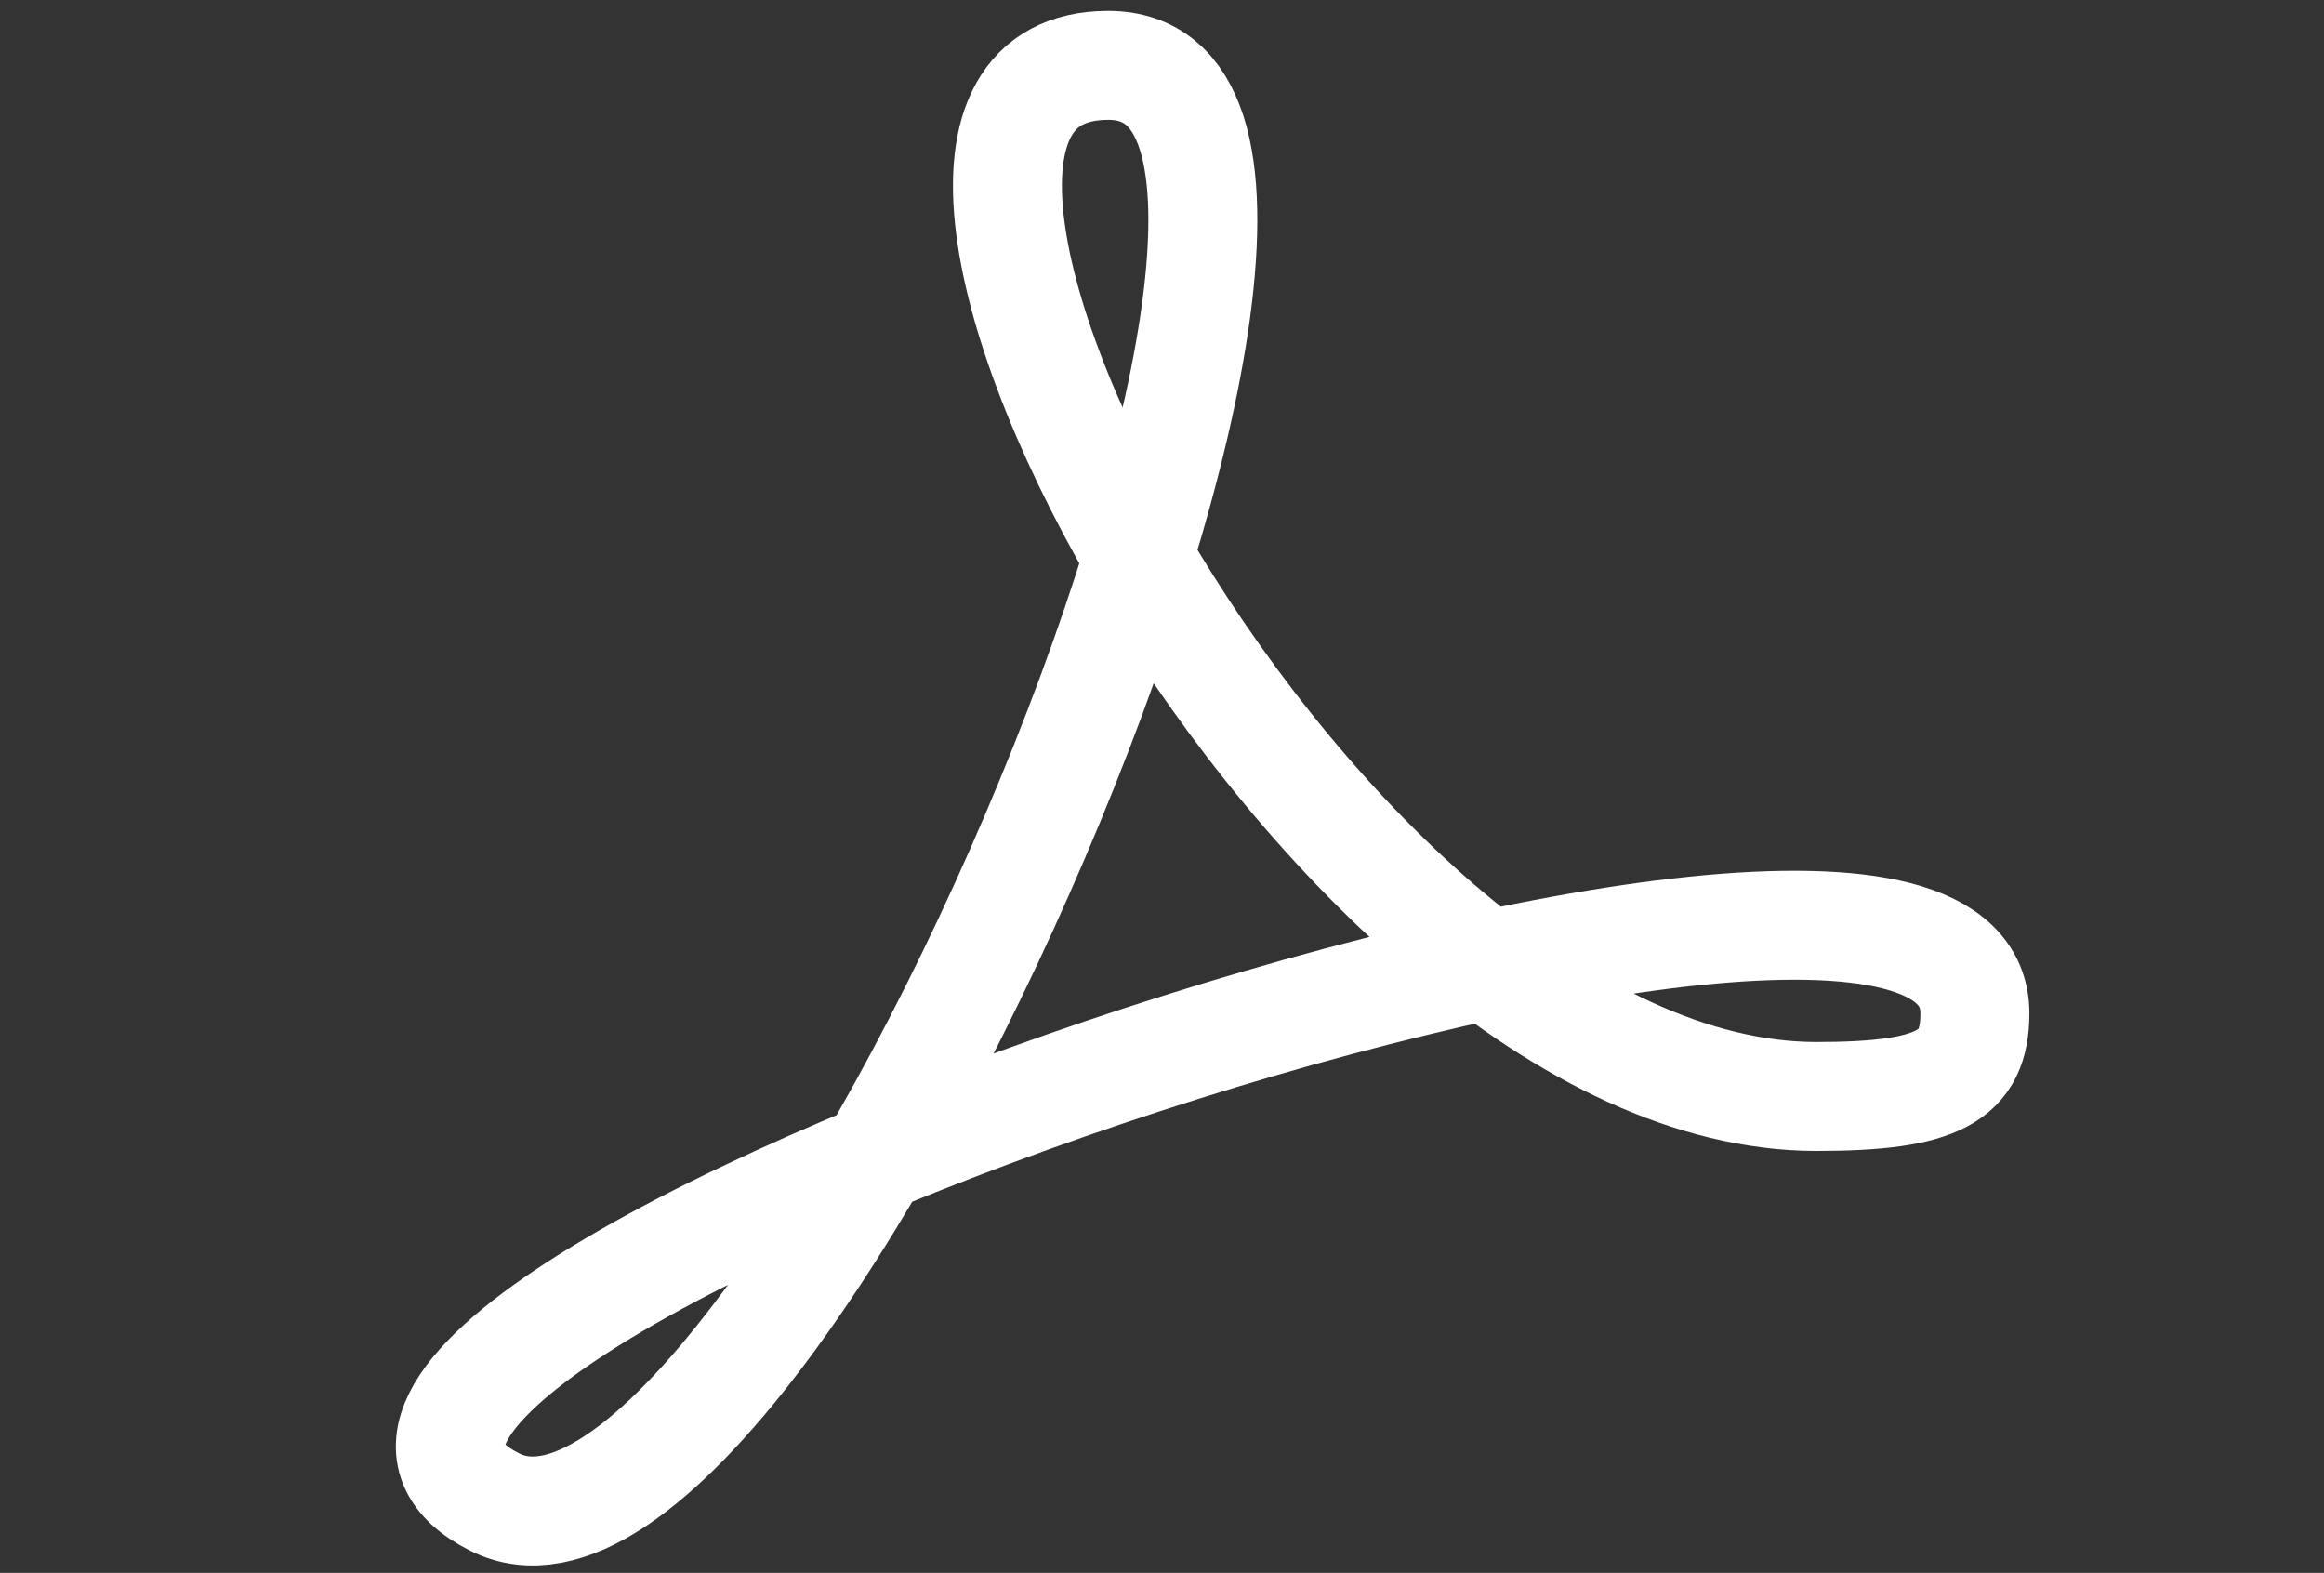 <?xml version="1.0" encoding="utf-8"?>
<!-- Generator: Adobe Illustrator 26.1.0, SVG Export Plug-In . SVG Version: 6.00 Build 0)  -->
<svg version="1.1" id="Layer_1" xmlns="http://www.w3.org/2000/svg" xmlns:xlink="http://www.w3.org/1999/xlink" x="0px" y="0px"
	 width="469.3px" height="317.6px" viewBox="0 0 469.3 317.6" style="enable-background:new 0 0 469.3 317.6;" xml:space="preserve"
	>
<rect x="0" y="0" width="469.3" height="317.6" fill="#333333" stroke="none"/>
<style type="text/css">
	.st0{fill:none;stroke:#FFFFFF;stroke-width:22;stroke-miterlimit:10;}
</style>
<g>
	<path class="st0" d="M398.8,204.6c0-64.1-369.5,63.1-298.9,98.7c56.6,28.5,193-290.1,123.9-290.1c-66.5,0,42.7,208.2,143,208.2
		C391.5,221.4,398.8,217.3,398.8,204.6z"/>
</g>
</svg>
